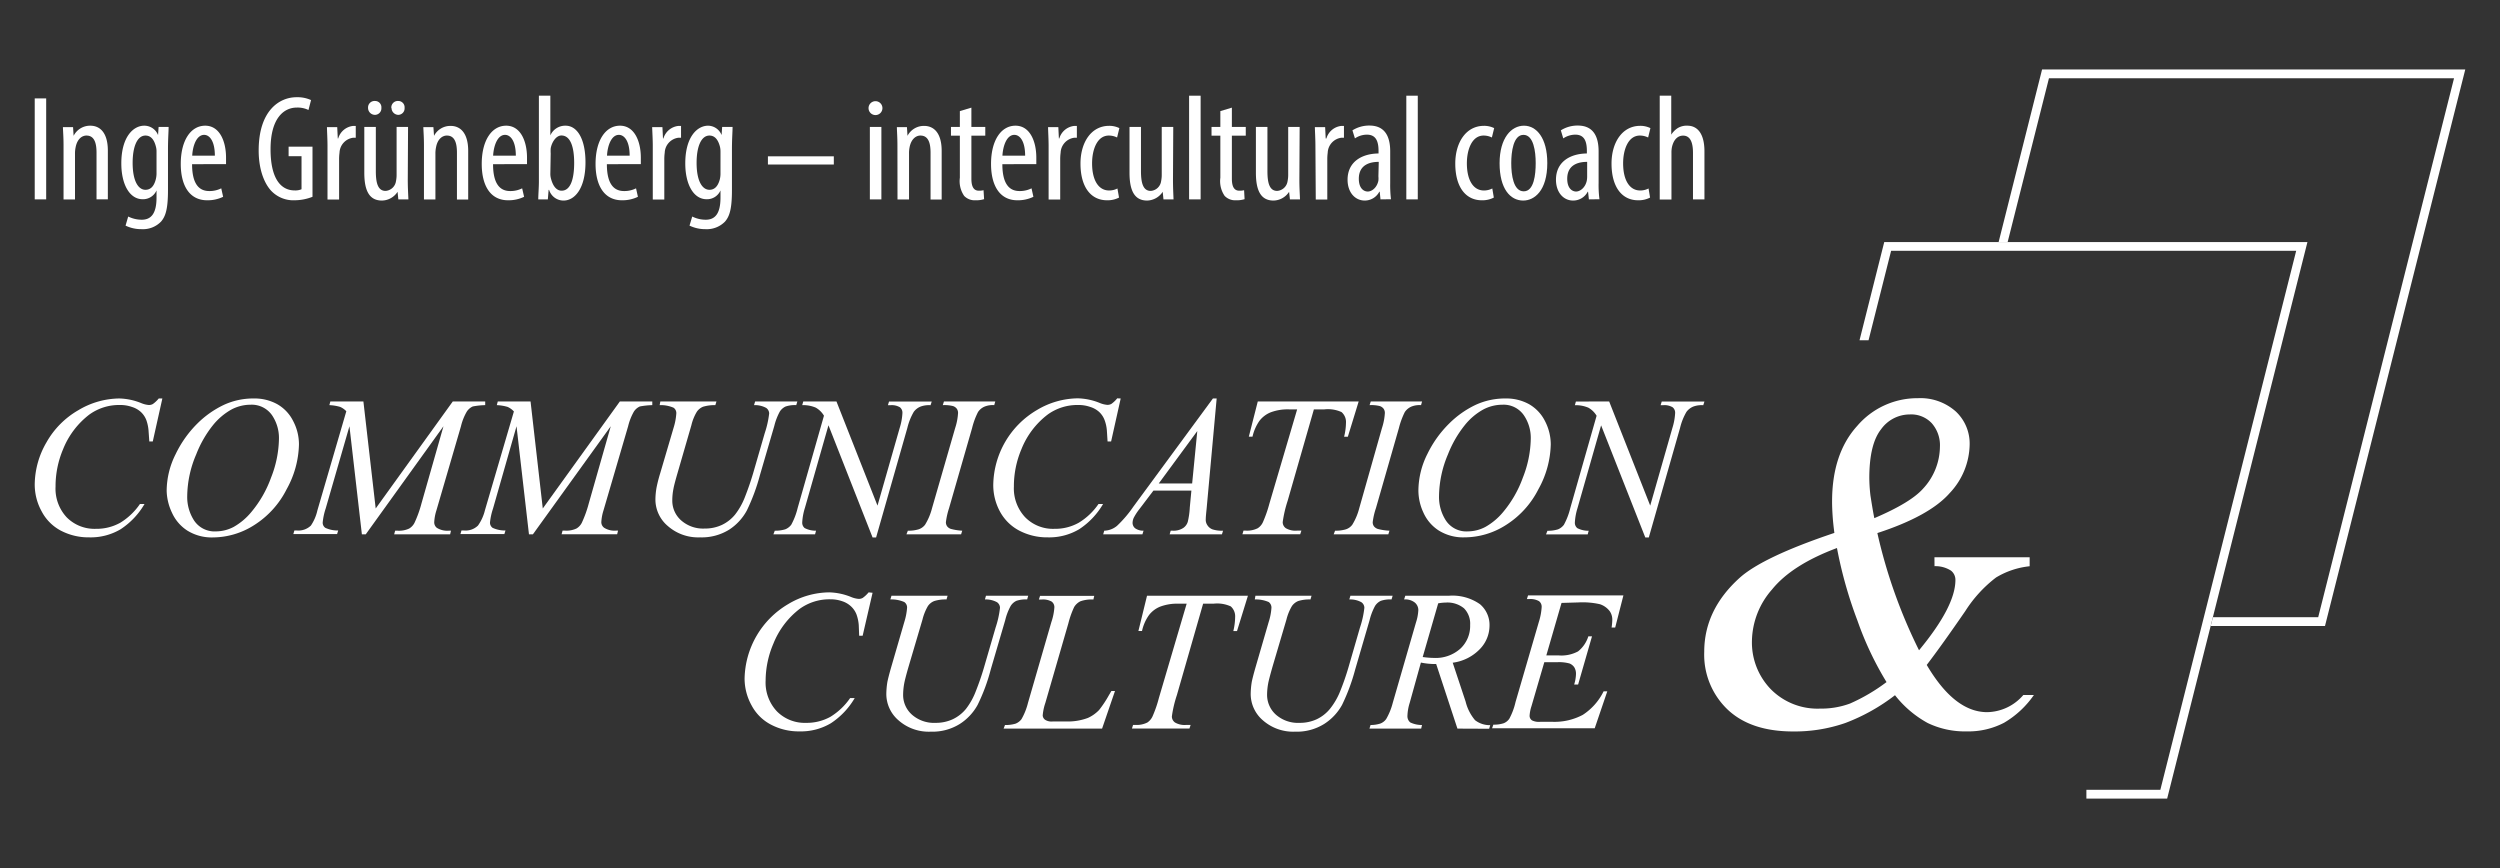 <svg id="Ebene_1" data-name="Ebene 1" xmlns="http://www.w3.org/2000/svg" viewBox="0 0 360 125"><rect x="0" y="0" width="360" height="125" fill="#333333" stroke="none"/><defs><style>.cls-1{fill:#fff;}</style></defs>
<path class="cls-1" d="M6.65,14.17V28.71H5V14.17Z"/><path class="cls-1" d="M9.15,21c0-1.23-.06-1.86-.09-2.69h1.46l.08,1.25h0A2.65,2.65,0,0,1,13,18.1c1.45,0,2.53,1.07,2.53,3.6v7H13.9V22c0-1.25-.24-2.48-1.45-2.48-.7,0-1.35.57-1.56,1.69a4.25,4.25,0,0,0-.09.93v6.58H9.15Z"/><path class="cls-1" d="M24.28,18.28c0,.71-.09,1.64-.09,3.25v5.83c0,2.75-.35,3.8-1,4.55A3.62,3.62,0,0,1,20.38,33a5.18,5.18,0,0,1-2.3-.51l.38-1.31a4.43,4.43,0,0,0,1.95.46c1.31,0,2.13-.83,2.13-3.19V27.42h0a2.12,2.12,0,0,1-2,1.27c-1.85,0-3.07-2.09-3.07-5.16,0-3.85,1.75-5.43,3.29-5.43a2.12,2.12,0,0,1,2,1.35h0l.08-1.17Zm-1.74,3.59a2.6,2.6,0,0,0-.09-.76c-.18-.71-.56-1.59-1.5-1.59-1.2,0-1.85,1.62-1.85,3.93,0,2.67.84,3.88,1.84,3.88.52,0,1.16-.23,1.49-1.49a3.53,3.53,0,0,0,.11-.94Z"/><path class="cls-1" d="M27.66,23.64c0,3.2,1.27,3.87,2.47,3.87a3.72,3.72,0,0,0,1.73-.39l.27,1.22a5.1,5.1,0,0,1-2.3.5c-2.5,0-3.8-2.05-3.8-5.24,0-3.38,1.44-5.5,3.52-5.5s3,2.25,3,4.6c0,.41,0,.69,0,.94Zm3.28-1.22c0-2.1-.76-3-1.54-3-1.1,0-1.65,1.58-1.72,3Z"/><path class="cls-1" d="M45,28.34a7.17,7.17,0,0,1-2.58.5A4.4,4.4,0,0,1,39,27.42c-1-1.12-1.76-3.12-1.75-5.79C37.26,16,40.16,14,42.71,14a4.72,4.72,0,0,1,2.08.41l-.37,1.43a3.57,3.57,0,0,0-1.68-.35c-1.81,0-3.78,1.45-3.78,6s1.7,5.93,3.46,5.93a2.22,2.22,0,0,0,1-.17V22.49H41.56V21.12H45Z"/><path class="cls-1" d="M47.16,21c0-.88-.06-1.92-.08-2.69h1.48l.08,1.63h.06a2.51,2.51,0,0,1,2.18-1.81l.35,0v1.7h-.34a2.26,2.26,0,0,0-2,2.17,6.8,6.8,0,0,0-.06.95v5.78H47.16Z"/><path class="cls-1" d="M58.72,25.87c0,1.15.06,2.06.09,2.84H57.36l-.11-1.09h0A2.73,2.73,0,0,1,55,28.88c-1.82,0-2.54-1.42-2.54-4V18.28h1.66v6.35c0,1.63.26,2.86,1.4,2.86a1.63,1.63,0,0,0,1.5-1.4,4.45,4.45,0,0,0,.09-.93V18.28h1.65ZM53,15.54a.94.94,0,0,1,1-1,.91.91,0,0,1,.92,1,.94.94,0,0,1-.92,1A1,1,0,0,1,53,15.54Zm3.35,0a.94.94,0,0,1,1-1,.91.91,0,0,1,.91,1,.93.93,0,0,1-.91,1A1,1,0,0,1,56.38,15.54Z"/><path class="cls-1" d="M61.05,21c0-1.23-.06-1.86-.09-2.69h1.45l.09,1.25h0a2.65,2.65,0,0,1,2.39-1.43c1.44,0,2.53,1.07,2.53,3.6v7H65.8V22c0-1.25-.24-2.48-1.45-2.48-.7,0-1.36.57-1.56,1.69a4.25,4.25,0,0,0-.09.93v6.58H61.05Z"/><path class="cls-1" d="M71,23.64c0,3.2,1.27,3.87,2.46,3.87a3.72,3.72,0,0,0,1.73-.39l.28,1.22a5.15,5.15,0,0,1-2.31.5c-2.5,0-3.79-2.05-3.79-5.24,0-3.38,1.44-5.5,3.52-5.5s3,2.25,3,4.6c0,.41,0,.69,0,.94Zm3.28-1.22c0-2.1-.76-3-1.55-3-1.1,0-1.64,1.58-1.72,3Z"/><path class="cls-1" d="M77.51,28.71c0-.6.09-1.8.09-2.5V13.78h1.65V19.5h0a2.33,2.33,0,0,1,2.2-1.4c1.64,0,2.86,1.86,2.86,5.28,0,3.78-1.56,5.5-3.16,5.5a2.17,2.17,0,0,1-2.08-1.54H79l-.11,1.37ZM79.25,25a2.51,2.51,0,0,0,.07.64c.38,1.54,1.09,1.82,1.55,1.82,1.34,0,1.81-1.81,1.81-4s-.49-3.95-1.84-3.95c-.77,0-1.4,1-1.54,1.87a5.52,5.52,0,0,0,0,.71Z"/><path class="cls-1" d="M87.39,23.64c0,3.2,1.27,3.87,2.47,3.87a3.72,3.72,0,0,0,1.73-.39l.27,1.22a5.1,5.1,0,0,1-2.3.5c-2.5,0-3.8-2.05-3.8-5.24,0-3.38,1.44-5.5,3.52-5.5s3,2.25,3,4.6c0,.41,0,.69,0,.94Zm3.28-1.22c0-2.1-.76-3-1.55-3-1.09,0-1.64,1.58-1.71,3Z"/><path class="cls-1" d="M94,21c0-.88-.06-1.92-.09-2.69h1.48l.08,1.63h.06a2.53,2.53,0,0,1,2.19-1.81l.35,0v1.7h-.35a2.26,2.26,0,0,0-2,2.17,6.8,6.8,0,0,0-.06.95v5.78H94Z"/><path class="cls-1" d="M105.49,18.28c0,.71-.09,1.64-.09,3.25v5.83c0,2.75-.35,3.8-1,4.55A3.66,3.66,0,0,1,101.59,33a5.22,5.22,0,0,1-2.3-.51l.39-1.31a4.34,4.34,0,0,0,1.94.46c1.32,0,2.13-.83,2.13-3.19V27.42h0a2.11,2.11,0,0,1-2,1.27c-1.85,0-3.07-2.09-3.07-5.16,0-3.85,1.74-5.43,3.29-5.43a2.12,2.12,0,0,1,1.94,1.35h0l.08-1.17Zm-1.74,3.59a3,3,0,0,0-.08-.76c-.19-.71-.57-1.59-1.51-1.59-1.2,0-1.85,1.62-1.85,3.93,0,2.67.84,3.88,1.85,3.88.51,0,1.15-.23,1.49-1.49a3.5,3.5,0,0,0,.1-.94Z"/><path class="cls-1" d="M120.07,22.51v1.18h-9.49V22.51Z"/><path class="cls-1" d="M127.07,15.57a1,1,0,1,1-2,0,1,1,0,1,1,2,0Zm-1.81,13.14V18.28h1.66V28.71Z"/><path class="cls-1" d="M129.23,21c0-1.23-.06-1.86-.08-2.69h1.45l.08,1.25h0a2.65,2.65,0,0,1,2.39-1.43c1.45,0,2.53,1.07,2.53,3.6v7H134V22c0-1.25-.24-2.48-1.46-2.48-.69,0-1.35.57-1.56,1.69a4.3,4.3,0,0,0-.08.93v6.58h-1.66Z"/><path class="cls-1" d="M139.88,15.5v2.78h2v1.26h-2v6.2c0,1.36.48,1.72,1.08,1.72a2.6,2.6,0,0,0,.67-.07l.08,1.29a3.89,3.89,0,0,1-1.23.16,2.1,2.1,0,0,1-1.64-.63,3.74,3.74,0,0,1-.62-2.62V19.54h-1.28V18.28h1.28V16Z"/><path class="cls-1" d="M144.34,23.64c0,3.2,1.27,3.87,2.47,3.87a3.72,3.72,0,0,0,1.73-.39l.27,1.22a5.11,5.11,0,0,1-2.31.5c-2.49,0-3.79-2.05-3.79-5.24,0-3.38,1.44-5.5,3.52-5.5s3,2.25,3,4.6c0,.41,0,.69,0,.94Zm3.28-1.22c0-2.1-.76-3-1.55-3-1.1,0-1.64,1.58-1.72,3Z"/><path class="cls-1" d="M151,21c0-.88-.06-1.92-.08-2.69h1.48l.08,1.63h.06a2.51,2.51,0,0,1,2.18-1.81l.35,0v1.7h-.34a2.26,2.26,0,0,0-2,2.17,6.8,6.8,0,0,0-.06.95v5.78H151Z"/><path class="cls-1" d="M161.14,28.45a3.57,3.57,0,0,1-1.73.39c-2.28,0-3.82-1.84-3.82-5.29,0-3,1.51-5.43,4.13-5.43a3.29,3.29,0,0,1,1.47.33l-.33,1.35a2.67,2.67,0,0,0-1.19-.28c-1.67,0-2.41,2-2.41,4,0,2.44.93,3.91,2.45,3.91a2.53,2.53,0,0,0,1.2-.29Z"/><path class="cls-1" d="M168.91,25.87c0,1.15.05,2.06.08,2.84h-1.45l-.11-1.09h0a2.76,2.76,0,0,1-2.24,1.26c-1.82,0-2.54-1.42-2.54-4V18.28h1.65v6.35c0,1.63.27,2.86,1.4,2.86a1.62,1.62,0,0,0,1.5-1.4,4.45,4.45,0,0,0,.09-.93V18.28h1.66Z"/><path class="cls-1" d="M171.23,13.78h1.66V28.71h-1.66Z"/><path class="cls-1" d="M177.39,15.5v2.78h2v1.26h-2v6.2c0,1.36.48,1.72,1.08,1.72a2.68,2.68,0,0,0,.68-.07l.07,1.29a3.85,3.85,0,0,1-1.23.16,2.1,2.1,0,0,1-1.64-.63,3.74,3.74,0,0,1-.62-2.62V19.54h-1.27V18.28h1.27V16Z"/><path class="cls-1" d="M187.11,25.87c0,1.15.06,2.06.09,2.84h-1.45l-.12-1.09h0a2.73,2.73,0,0,1-2.24,1.26c-1.82,0-2.54-1.42-2.54-4V18.28h1.66v6.35c0,1.63.26,2.86,1.4,2.86a1.63,1.63,0,0,0,1.5-1.4,4.45,4.45,0,0,0,.09-.93V18.28h1.65Z"/><path class="cls-1" d="M189.42,21c0-.88-.06-1.92-.08-2.69h1.48l.08,1.63H191a2.51,2.51,0,0,1,2.18-1.81l.35,0v1.7h-.34a2.26,2.26,0,0,0-2,2.17,6.8,6.8,0,0,0-.06.95v5.78h-1.66Z"/><path class="cls-1" d="M198.79,28.71l-.11-1.1h-.06a2.36,2.36,0,0,1-2.09,1.27c-1.4,0-2.48-1.17-2.48-3,0-2.61,2.09-3.76,4.46-3.78v-.33c0-1.41-.36-2.38-1.68-2.38a3.08,3.08,0,0,0-1.72.54l-.36-1.16a4.54,4.54,0,0,1,2.44-.69c2.09,0,3,1.37,3,3.72v4.53a17.64,17.64,0,0,0,.11,2.36Zm-.25-5.4c-.85,0-2.87.16-2.87,2.43,0,1.36.69,1.84,1.29,1.84S198.3,27,198.49,26a3.1,3.1,0,0,0,0-.6Z"/><path class="cls-1" d="M202.51,13.78h1.65V28.71h-1.65Z"/><path class="cls-1" d="M215.11,28.45a3.54,3.54,0,0,1-1.73.39c-2.27,0-3.82-1.84-3.82-5.29,0-3,1.52-5.43,4.13-5.43a3.29,3.29,0,0,1,1.47.33l-.33,1.35a2.67,2.67,0,0,0-1.19-.28c-1.67,0-2.41,2-2.41,4,0,2.44.94,3.91,2.45,3.91a2.6,2.6,0,0,0,1.21-.29Z"/><path class="cls-1" d="M222.81,23.48c0,4-1.87,5.4-3.47,5.4-1.87,0-3.4-1.7-3.4-5.37s1.71-5.41,3.51-5.41S222.81,19.85,222.81,23.48Zm-5.19,0c0,1.73.31,4.07,1.8,4.07s1.72-2.44,1.72-4.07-.29-4.06-1.76-4.06S217.62,21.89,217.62,23.49Z"/><path class="cls-1" d="M228.8,28.71l-.12-1.1h-.05a2.36,2.36,0,0,1-2.1,1.27c-1.39,0-2.47-1.17-2.47-3,0-2.61,2.09-3.76,4.45-3.78v-.33c0-1.41-.35-2.38-1.67-2.38a3.14,3.14,0,0,0-1.73.54l-.35-1.16a4.49,4.49,0,0,1,2.44-.69c2.09,0,3,1.37,3,3.72v4.53a16.05,16.05,0,0,0,.12,2.36Zm-.25-5.4c-.85,0-2.87.16-2.87,2.43,0,1.36.69,1.84,1.28,1.84S228.3,27,228.5,26a3.1,3.1,0,0,0,.05-.6Z"/><path class="cls-1" d="M237.61,28.45a3.54,3.54,0,0,1-1.73.39c-2.27,0-3.82-1.84-3.82-5.29,0-3,1.52-5.43,4.13-5.43a3.29,3.29,0,0,1,1.47.33l-.33,1.35a2.67,2.67,0,0,0-1.19-.28c-1.67,0-2.41,2-2.41,4,0,2.44.94,3.91,2.45,3.91a2.57,2.57,0,0,0,1.21-.29Z"/><path class="cls-1" d="M239,13.78h1.66v5.61h0a3.19,3.19,0,0,1,.88-.91A2.45,2.45,0,0,1,243,18.1c1.32,0,2.44,1,2.44,3.69v6.92h-1.65V22c0-1.28-.29-2.47-1.42-2.47-.76,0-1.36.55-1.61,1.66a3.9,3.9,0,0,0-.07.78v6.76H239Z"/><path class="cls-1" d="M23.38,57.38,22,63.57h-.5L21.39,62a5.91,5.91,0,0,0-.32-1.51,3.11,3.11,0,0,0-.77-1.15A3.38,3.38,0,0,0,19,58.6a5,5,0,0,0-1.72-.28,7.31,7.31,0,0,0-4.42,1.38,11.8,11.8,0,0,0-3.78,5A13.66,13.66,0,0,0,8,70.06,6.05,6.05,0,0,0,9.6,74.49a5.63,5.63,0,0,0,4.22,1.66,7,7,0,0,0,3.49-.87,9.32,9.32,0,0,0,2.84-2.7h.66a10.89,10.89,0,0,1-3.44,3.63,8.44,8.44,0,0,1-4.53,1.17,8.56,8.56,0,0,1-4.14-1A6.59,6.59,0,0,1,6,73.64a8,8,0,0,1-1-3.82,12.23,12.23,0,0,1,1.68-6.1,12.3,12.3,0,0,1,4.6-4.65,11.67,11.67,0,0,1,5.91-1.69,8.93,8.93,0,0,1,3.13.66,3.59,3.59,0,0,0,1.1.28,1.15,1.15,0,0,0,.59-.14,4.37,4.37,0,0,0,.85-.8Z"/><path class="cls-1" d="M36.55,57.38a6.76,6.76,0,0,1,3.37.82,5.72,5.72,0,0,1,2.3,2.44A7.19,7.19,0,0,1,43.05,64a13.87,13.87,0,0,1-1.78,6.46,13,13,0,0,1-4.66,5.15,11.13,11.13,0,0,1-5.95,1.78,6.65,6.65,0,0,1-3.71-1,6,6,0,0,1-2.2-2.59A7.74,7.74,0,0,1,24,70.69a11.85,11.85,0,0,1,1.29-5.29A15.92,15.92,0,0,1,28.41,61a13.81,13.81,0,0,1,3.83-2.7A10.07,10.07,0,0,1,36.55,57.38Zm-.48.9a5.89,5.89,0,0,0-2.76.7,9.18,9.18,0,0,0-2.67,2.28,16,16,0,0,0-2.38,4.16,15.6,15.6,0,0,0-1.3,6,6.22,6.22,0,0,0,1,3.55,3.54,3.54,0,0,0,3.16,1.55,5.51,5.51,0,0,0,2.52-.64,9.12,9.12,0,0,0,2.57-2.17,16.24,16.24,0,0,0,2.82-4.93,15.79,15.79,0,0,0,1.14-5.59,5.85,5.85,0,0,0-1-3.4A3.56,3.56,0,0,0,36.07,58.28Z"/><path class="cls-1" d="M52.33,57.81,54.1,73.22,65.2,57.81h4.67v.53a10.57,10.57,0,0,0-1.79.19,2,2,0,0,0-.86.74,7.7,7.7,0,0,0-.84,2.11L62.84,73.51a6.66,6.66,0,0,0-.31,1.67,1,1,0,0,0,.38.83,2.83,2.83,0,0,0,1.7.41h.33l-.12.52H56.76l.14-.52h.39a3.39,3.39,0,0,0,1.63-.31,2,2,0,0,0,.78-.85,16.48,16.48,0,0,0,1-2.79l3.16-11.09L52.67,76.94h-.56L50.32,61.38,46.9,73.22a9.05,9.05,0,0,0-.43,2,.89.89,0,0,0,.38.79,4.22,4.22,0,0,0,1.85.38l-.16.52h-6.3l.15-.52h.38a2.58,2.58,0,0,0,2-.71,6.44,6.44,0,0,0,.94-2.2l4.16-14.26A2.79,2.79,0,0,0,49,58.6a6.41,6.41,0,0,0-1.57-.26l.14-.53Z"/><path class="cls-1" d="M76.4,57.81l1.76,15.41,11.1-15.41h4.67v.53a10.73,10.73,0,0,0-1.79.19,2,2,0,0,0-.86.74,8.12,8.12,0,0,0-.83,2.11L86.9,73.51a6.66,6.66,0,0,0-.31,1.67A1,1,0,0,0,87,76a2.8,2.8,0,0,0,1.69.41H89l-.13.52h-8l.14-.52h.38A3.39,3.39,0,0,0,83,76.11a2,2,0,0,0,.79-.85,16.77,16.77,0,0,0,1-2.79l3.16-11.09L76.74,76.94h-.57L74.38,61.38,71,73.22a9.28,9.28,0,0,0-.44,2,.91.91,0,0,0,.38.79,4.22,4.22,0,0,0,1.85.38l-.16.52H66.3l.15-.52h.38a2.55,2.55,0,0,0,2-.71,6.4,6.4,0,0,0,1-2.2L74,59.25a2.82,2.82,0,0,0-.89-.65,6.32,6.32,0,0,0-1.57-.26l.14-.53Z"/><path class="cls-1" d="M95.09,57.81h8.08l-.16.53a5.74,5.74,0,0,0-1.77.23,2,2,0,0,0-.9.73,6.76,6.76,0,0,0-.78,1.93L97.6,68c-.35,1.2-.56,2-.62,2.37a8.54,8.54,0,0,0-.17,1.68,3.77,3.77,0,0,0,1.27,2.88,4.76,4.76,0,0,0,3.39,1.18,5.7,5.7,0,0,0,2.5-.53,5.52,5.52,0,0,0,1.88-1.48,9.91,9.91,0,0,0,1.44-2.58q.64-1.63,1.14-3.3l1.69-5.84a13.93,13.93,0,0,0,.64-2.84,1,1,0,0,0-.43-.8,3.39,3.39,0,0,0-1.75-.4l.16-.53h6.08l-.16.53a4.12,4.12,0,0,0-1.54.2,2,2,0,0,0-.83.73,8.61,8.61,0,0,0-.79,2.06l-2.07,7.09a28.17,28.17,0,0,1-1.89,5.1A7.58,7.58,0,0,1,105,76.27a7.47,7.47,0,0,1-4.19,1.11,6.62,6.62,0,0,1-4.64-1.63A5,5,0,0,1,94.38,72a10.32,10.32,0,0,1,.16-1.78,21.14,21.14,0,0,1,.55-2.14L97,61.59a8.78,8.78,0,0,0,.39-2.07.93.93,0,0,0-.4-.81,4.64,4.64,0,0,0-2-.37Z"/><path class="cls-1" d="M120.45,57.81l5.91,15,3.2-11.2a8.55,8.55,0,0,0,.39-2.14,1,1,0,0,0-.36-.82,2.29,2.29,0,0,0-1.37-.3h-.36l.16-.53h6.15l-.17.53a3.5,3.5,0,0,0-1.42.19,2.27,2.27,0,0,0-1,.77,8.52,8.52,0,0,0-.92,2.31l-4.5,15.77h-.51L119.3,61.24l-3.4,11.92a8.48,8.48,0,0,0-.38,2.07,1,1,0,0,0,.35.81,3.45,3.45,0,0,0,1.64.38l-.14.52h-6l.2-.52a4.79,4.79,0,0,0,1.51-.2,2,2,0,0,0,.86-.66,9.85,9.85,0,0,0,.92-2.4l3.79-13.3a3.23,3.23,0,0,0-1.18-1.16,4.62,4.62,0,0,0-1.95-.36l.15-.53Z"/><path class="cls-1" d="M138.56,76.42l-.16.52h-7.87l.2-.52a4.93,4.93,0,0,0,1.56-.2,1.93,1.93,0,0,0,.92-.66,8.64,8.64,0,0,0,1-2.37l3.33-11.54a8.54,8.54,0,0,0,.42-2.17,1.05,1.05,0,0,0-.18-.62,1.13,1.13,0,0,0-.56-.39,5.18,5.18,0,0,0-1.46-.13l.17-.53h7.39l-.15.53a3.11,3.11,0,0,0-1.34.19,2.11,2.11,0,0,0-1,.81,10.69,10.69,0,0,0-.85,2.31l-3.32,11.54a10.45,10.45,0,0,0-.45,2,1,1,0,0,0,.18.6,1.09,1.09,0,0,0,.56.38A8,8,0,0,0,138.56,76.42Z"/><path class="cls-1" d="M161.38,57.38,160,63.57h-.51L159.39,62a5.51,5.51,0,0,0-.33-1.51,3.08,3.08,0,0,0-.76-1.15A3.38,3.38,0,0,0,157,58.6a5,5,0,0,0-1.72-.28,7.29,7.29,0,0,0-4.42,1.38,11.72,11.72,0,0,0-3.78,5A13.67,13.67,0,0,0,146,70.06a6.06,6.06,0,0,0,1.63,4.43,5.6,5.6,0,0,0,4.21,1.66,6.93,6.93,0,0,0,3.49-.87,9.24,9.24,0,0,0,2.85-2.7h.66a10.89,10.89,0,0,1-3.44,3.63,8.44,8.44,0,0,1-4.53,1.17,8.62,8.62,0,0,1-4.15-1,6.71,6.71,0,0,1-2.75-2.76,8,8,0,0,1-.94-3.82,12.72,12.72,0,0,1,6.28-10.75,11.66,11.66,0,0,1,5.9-1.69,8.93,8.93,0,0,1,3.14.66,3.53,3.53,0,0,0,1.1.28,1.15,1.15,0,0,0,.59-.14,4.14,4.14,0,0,0,.84-.8Z"/><path class="cls-1" d="M175.2,57.38l-1.45,15.91c-.08.74-.12,1.23-.12,1.46a1.38,1.38,0,0,0,.22.86,1.53,1.53,0,0,0,.72.61,4.33,4.33,0,0,0,1.55.2l-.16.52h-7.53l.15-.52h.33a2.52,2.52,0,0,0,1.49-.4,1.68,1.68,0,0,0,.64-.88,11.25,11.25,0,0,0,.29-2.06l.23-2.43h-5.47l-2,2.64a8.07,8.07,0,0,0-.83,1.27,1.88,1.88,0,0,0-.17.73,1,1,0,0,0,.37.78,2,2,0,0,0,1.21.35l-.16.52h-5.65l.15-.52a3,3,0,0,0,1.84-.7,17,17,0,0,0,2.38-2.8l11.43-15.54Zm-2.79,4.69-5.55,7.55h4.81Z"/><path class="cls-1" d="M181.12,57.81h14.53l-1.56,5.08h-.54a8.49,8.49,0,0,0,.27-2,1.88,1.88,0,0,0-.64-1.55,4.71,4.71,0,0,0-2.47-.39H189.2l-3.78,13.17a17.52,17.52,0,0,0-.71,3.06,1.06,1.06,0,0,0,.45.88,2.7,2.7,0,0,0,1.59.35h.65l-.17.52h-8.32l.15-.52h.37a3.38,3.38,0,0,0,1.69-.35,2,2,0,0,0,.74-.87,18.14,18.14,0,0,0,.93-2.66l4-13.58h-1.14a7,7,0,0,0-2.66.42,3.88,3.88,0,0,0-1.63,1.23,6.48,6.48,0,0,0-1,2.28h-.53Z"/><path class="cls-1" d="M200.08,76.42l-.16.52h-7.87l.2-.52a5.06,5.06,0,0,0,1.57-.2,1.89,1.89,0,0,0,.91-.66,8.64,8.64,0,0,0,1-2.37L199,61.65a8.54,8.54,0,0,0,.42-2.17,1.05,1.05,0,0,0-.18-.62,1.13,1.13,0,0,0-.56-.39,5.08,5.08,0,0,0-1.46-.13l.17-.53h7.39l-.15.53a3.14,3.14,0,0,0-1.34.19,2.17,2.17,0,0,0-1,.81,11.28,11.28,0,0,0-.85,2.31l-3.31,11.54a10,10,0,0,0-.46,2,1,1,0,0,0,.18.6,1.18,1.18,0,0,0,.56.38A8,8,0,0,0,200.08,76.42Z"/><path class="cls-1" d="M216.81,57.38a6.76,6.76,0,0,1,3.37.82,5.78,5.78,0,0,1,2.3,2.44,7.31,7.31,0,0,1,.83,3.35,13.87,13.87,0,0,1-1.78,6.46,13,13,0,0,1-4.67,5.15,11.11,11.11,0,0,1-6,1.78,6.62,6.62,0,0,1-3.7-1,5.94,5.94,0,0,1-2.2-2.59,7.58,7.58,0,0,1-.71-3.12,11.85,11.85,0,0,1,1.29-5.29A15.92,15.92,0,0,1,208.67,61a13.77,13.77,0,0,1,3.82-2.7A10.12,10.12,0,0,1,216.81,57.38Zm-.48.9a5.89,5.89,0,0,0-2.76.7,8.93,8.93,0,0,0-2.67,2.28,16,16,0,0,0-2.39,4.16,15.76,15.76,0,0,0-1.29,6,6.22,6.22,0,0,0,1,3.55,3.53,3.53,0,0,0,3.16,1.55,5.47,5.47,0,0,0,2.51-.64,9.14,9.14,0,0,0,2.58-2.17,16.24,16.24,0,0,0,2.82-4.93,15.79,15.79,0,0,0,1.14-5.59,5.79,5.79,0,0,0-1-3.4A3.54,3.54,0,0,0,216.33,58.28Z"/><path class="cls-1" d="M231.72,57.81l5.91,15,3.2-11.2a8.55,8.55,0,0,0,.39-2.14,1,1,0,0,0-.36-.82,2.27,2.27,0,0,0-1.37-.3h-.36l.16-.53h6.15l-.17.53a3.5,3.5,0,0,0-1.42.19,2.33,2.33,0,0,0-1,.77,8.52,8.52,0,0,0-.92,2.31l-4.5,15.77h-.51l-6.36-16.14-3.4,11.92a8.48,8.48,0,0,0-.38,2.07,1,1,0,0,0,.35.81,3.45,3.45,0,0,0,1.64.38l-.14.52h-6l.2-.52a4.74,4.74,0,0,0,1.51-.2,2,2,0,0,0,.86-.66,9.85,9.85,0,0,0,.92-2.4l3.79-13.3a3.23,3.23,0,0,0-1.18-1.16,4.62,4.62,0,0,0-1.95-.36l.15-.53Z"/><path class="cls-1" d="M125.65,85.36l-1.43,6.19h-.5L123.66,90a5.91,5.91,0,0,0-.32-1.51,3.11,3.11,0,0,0-.77-1.15,3.38,3.38,0,0,0-1.28-.76,5,5,0,0,0-1.72-.28,7.31,7.31,0,0,0-4.42,1.38,11.8,11.8,0,0,0-3.78,5A13.66,13.66,0,0,0,110.25,98a6.05,6.05,0,0,0,1.62,4.43,5.63,5.63,0,0,0,4.22,1.66,7,7,0,0,0,3.49-.87,9.44,9.44,0,0,0,2.84-2.7h.66a10.89,10.89,0,0,1-3.44,3.63,8.44,8.44,0,0,1-4.53,1.17,8.56,8.56,0,0,1-4.14-1,6.59,6.59,0,0,1-2.75-2.76,8,8,0,0,1-1-3.82,12.72,12.72,0,0,1,6.28-10.75,11.67,11.67,0,0,1,5.91-1.69,8.93,8.93,0,0,1,3.13.66,3.59,3.59,0,0,0,1.1.28,1.15,1.15,0,0,0,.59-.14,4.37,4.37,0,0,0,.85-.8Z"/><path class="cls-1" d="M128.37,85.79h8.08l-.15.53a5.4,5.4,0,0,0-1.77.23,2,2,0,0,0-.91.72,7.31,7.31,0,0,0-.78,1.94l-2,6.77c-.35,1.2-.55,2-.62,2.37a9.38,9.38,0,0,0-.17,1.68,3.78,3.78,0,0,0,1.27,2.88,4.79,4.79,0,0,0,3.4,1.18,5.77,5.77,0,0,0,2.5-.53,5.52,5.52,0,0,0,1.88-1.48,9.91,9.91,0,0,0,1.43-2.58q.65-1.64,1.14-3.3l1.7-5.84a13.56,13.56,0,0,0,.63-2.85,1,1,0,0,0-.43-.79,3.37,3.37,0,0,0-1.74-.4l.15-.53h6.08l-.15.53a4.18,4.18,0,0,0-1.55.2,2,2,0,0,0-.82.73,8.2,8.2,0,0,0-.79,2.06l-2.08,7.09a26.72,26.72,0,0,1-1.89,5.1,7.58,7.58,0,0,1-2.57,2.75,7.44,7.44,0,0,1-4.18,1.11,6.58,6.58,0,0,1-4.64-1.63,5,5,0,0,1-1.76-3.73,11.35,11.35,0,0,1,.15-1.78c.08-.41.26-1.13.55-2.14l1.89-6.51a8.93,8.93,0,0,0,.4-2.07.94.94,0,0,0-.41-.81,4.59,4.59,0,0,0-2-.37Z"/><path class="cls-1" d="M158.7,104.92H144.52l.2-.52a4.88,4.88,0,0,0,1.51-.19,1.94,1.94,0,0,0,.87-.66,9.22,9.22,0,0,0,.93-2.34l3.37-11.64a8.19,8.19,0,0,0,.43-2.11,1,1,0,0,0-.39-.83,2.54,2.54,0,0,0-1.46-.3h-.38l.17-.53h7.8l-.12.53a4.86,4.86,0,0,0-1.86.25,2.18,2.18,0,0,0-.91.83,12.92,12.92,0,0,0-.84,2.37l-3.31,11.44a7.35,7.35,0,0,0-.38,1.81.82.82,0,0,0,.38.64,1.72,1.72,0,0,0,1.08.22h1.85a8.23,8.23,0,0,0,3.2-.51,5.16,5.16,0,0,0,1.61-1.14,15.8,15.8,0,0,0,1.4-2.11l.37-.63h.52Z"/><path class="cls-1" d="M165.17,85.79H179.7l-1.57,5.08h-.53a9,9,0,0,0,.26-2,1.91,1.91,0,0,0-.63-1.55,4.71,4.71,0,0,0-2.47-.39h-1.51l-3.78,13.17a16.79,16.79,0,0,0-.72,3.06,1.06,1.06,0,0,0,.45.88,2.74,2.74,0,0,0,1.6.35h.65l-.17.52H163l.16-.52h.37a3.41,3.41,0,0,0,1.69-.35,2.12,2.12,0,0,0,.74-.87,17.31,17.31,0,0,0,.92-2.66l4-13.58h-1.15a7,7,0,0,0-2.65.42,3.82,3.82,0,0,0-1.63,1.23,6.22,6.22,0,0,0-1,2.28h-.52Z"/><path class="cls-1" d="M180.78,85.79h8.08l-.15.53a5.4,5.4,0,0,0-1.77.23,2.06,2.06,0,0,0-.9.72,7.25,7.25,0,0,0-.79,1.94l-2,6.77c-.34,1.2-.55,2-.62,2.37a9.38,9.38,0,0,0-.17,1.68,3.82,3.82,0,0,0,1.27,2.88,4.79,4.79,0,0,0,3.4,1.18,5.74,5.74,0,0,0,2.5-.53,5.52,5.52,0,0,0,1.88-1.48A9.91,9.91,0,0,0,193,99.5c.44-1.09.82-2.19,1.15-3.3l1.69-5.84a13.56,13.56,0,0,0,.63-2.85,1,1,0,0,0-.43-.79,3.31,3.31,0,0,0-1.74-.4l.16-.53h6.08l-.16.53a4.12,4.12,0,0,0-1.54.2,2,2,0,0,0-.83.73,8.61,8.61,0,0,0-.79,2.06l-2.07,7.09a28.17,28.17,0,0,1-1.89,5.1,7.61,7.61,0,0,1-2.58,2.75,7.42,7.42,0,0,1-4.18,1.11,6.6,6.6,0,0,1-4.64-1.63,5,5,0,0,1-1.76-3.73,11.35,11.35,0,0,1,.15-1.78c.08-.41.26-1.13.55-2.14l1.89-6.51a8.41,8.41,0,0,0,.4-2.07,1,1,0,0,0-.4-.81,4.68,4.68,0,0,0-2-.37Z"/><path class="cls-1" d="M209.87,104.92l-3.06-9.3a10.43,10.43,0,0,1-2.2-.21L203,101.2a7,7,0,0,0-.33,1.9,1.15,1.15,0,0,0,.41.93,3.86,3.86,0,0,0,1.69.37l-.12.52H197.2l.16-.52a4.5,4.5,0,0,0,1.41-.21,1.83,1.83,0,0,0,.84-.65,9.19,9.19,0,0,0,.95-2.34l3.34-11.56a6.68,6.68,0,0,0,.34-1.79,1.41,1.41,0,0,0-.53-1.1,2.22,2.22,0,0,0-1.52-.43l.17-.53h6.24A6.9,6.9,0,0,1,213.11,87a3.91,3.91,0,0,1,1.38,3.12,4.86,4.86,0,0,1-1.41,3.37,6.6,6.6,0,0,1-3.89,1.94l1.86,5.6a6.57,6.57,0,0,0,1.36,2.68,3.43,3.43,0,0,0,2.18.71l-.15.52Zm-5-10.31a12.37,12.37,0,0,0,1.6.13,5.32,5.32,0,0,0,3.84-1.35A4.46,4.46,0,0,0,211.7,90a3.15,3.15,0,0,0-.88-2.4,3.76,3.76,0,0,0-2.65-.83,6.68,6.68,0,0,0-1.07.11Z"/><path class="cls-1" d="M224.86,86.82l-2.19,7.56h1.79a5.07,5.07,0,0,0,2.78-.58,4.46,4.46,0,0,0,1.48-2.17h.53l-2,6.94h-.57a5.49,5.49,0,0,0,.26-1.49,1.78,1.78,0,0,0-.25-1,1.52,1.52,0,0,0-.68-.54,5.72,5.72,0,0,0-1.81-.18h-1.82l-1.85,6.34a5.37,5.37,0,0,0-.27,1.39.8.8,0,0,0,.36.65,2.24,2.24,0,0,0,1.2.2h1.69a8.68,8.68,0,0,0,4.41-1,8.47,8.47,0,0,0,3-3.39h.53l-1.81,5.32H214.86l.18-.52a4.56,4.56,0,0,0,1.48-.2,1.78,1.78,0,0,0,.82-.65,9.51,9.51,0,0,0,.9-2.42l3.36-11.54a8.77,8.77,0,0,0,.4-2.13,1,1,0,0,0-.38-.84,2.47,2.47,0,0,0-1.46-.3h-.29l.17-.53h13.73l-1.18,4.62h-.52a8.58,8.58,0,0,0,.1-1.09,2.13,2.13,0,0,0-.37-1.26,2.93,2.93,0,0,0-1.4-1,11.29,11.29,0,0,0-3.11-.26Z"/><polygon class="cls-1" points="294.06 10 287.8 34.86 289.1 34.86 295.05 11.27 353.38 11.27 333.82 88.88 318.66 88.88 318.34 90.14 334.8 90.14 355 10 294.06 10"/><polygon class="cls-1" points="271.33 34.86 267.77 49 269.07 49 272.32 36.12 330.65 36.12 311.09 113.73 300.44 113.73 300.44 115 312.07 115 332.27 34.86 271.33 34.86"/><path class="cls-1" d="M278.56,80.25h13.71v1.29a11.65,11.65,0,0,0-4.84,1.62A18.68,18.68,0,0,0,283,88c-2.24,3.25-4.08,5.83-5.55,7.75q4,6.8,8.7,6.8a7,7,0,0,0,5.21-2.47h1.52a13.55,13.55,0,0,1-4.3,4,11.11,11.11,0,0,1-5.38,1.24,12.32,12.32,0,0,1-5.62-1.21,15.28,15.28,0,0,1-4.7-4,27.74,27.74,0,0,1-7.15,4,22.27,22.27,0,0,1-7.53,1.22q-6.12,0-9.46-3.19a10.92,10.92,0,0,1-3.33-8.28q0-6.06,5.11-10.66,3.34-3,13.63-6.46c-.11-.86-.2-1.67-.25-2.42s-.08-1.45-.08-2.09q0-6.9,3.61-10.89a11.39,11.39,0,0,1,8.73-4,7.66,7.66,0,0,1,5.47,1.91,6.33,6.33,0,0,1,2,4.79A10.41,10.41,0,0,1,280.76,71q-2.91,3.31-10.42,5.76a74.63,74.63,0,0,0,6,16.88q5.24-6.33,5.24-10.12a1.68,1.68,0,0,0-.64-1.35,4.15,4.15,0,0,0-2.37-.64Zm-14-1.35q-6.52,2.43-9.4,6a11.49,11.49,0,0,0-2.88,7.32A9.68,9.68,0,0,0,255,99.25a9.44,9.44,0,0,0,7.08,2.79,12,12,0,0,0,4.32-.73,26.43,26.43,0,0,0,5.26-3.09,46.15,46.15,0,0,1-4.18-8.83A61.83,61.83,0,0,1,264.52,78.9Zm5.38-4.3c3.43-1.47,5.74-2.86,6.94-4.19a9,9,0,0,0,2.47-6.06,4.79,4.79,0,0,0-1.19-3.42A4.05,4.05,0,0,0,275,59.68a5.08,5.08,0,0,0-4.12,2.13q-1.69,2.13-1.7,7a23,23,0,0,0,.17,2.59C269.51,72.4,269.67,73.45,269.9,74.6Z"/></svg>